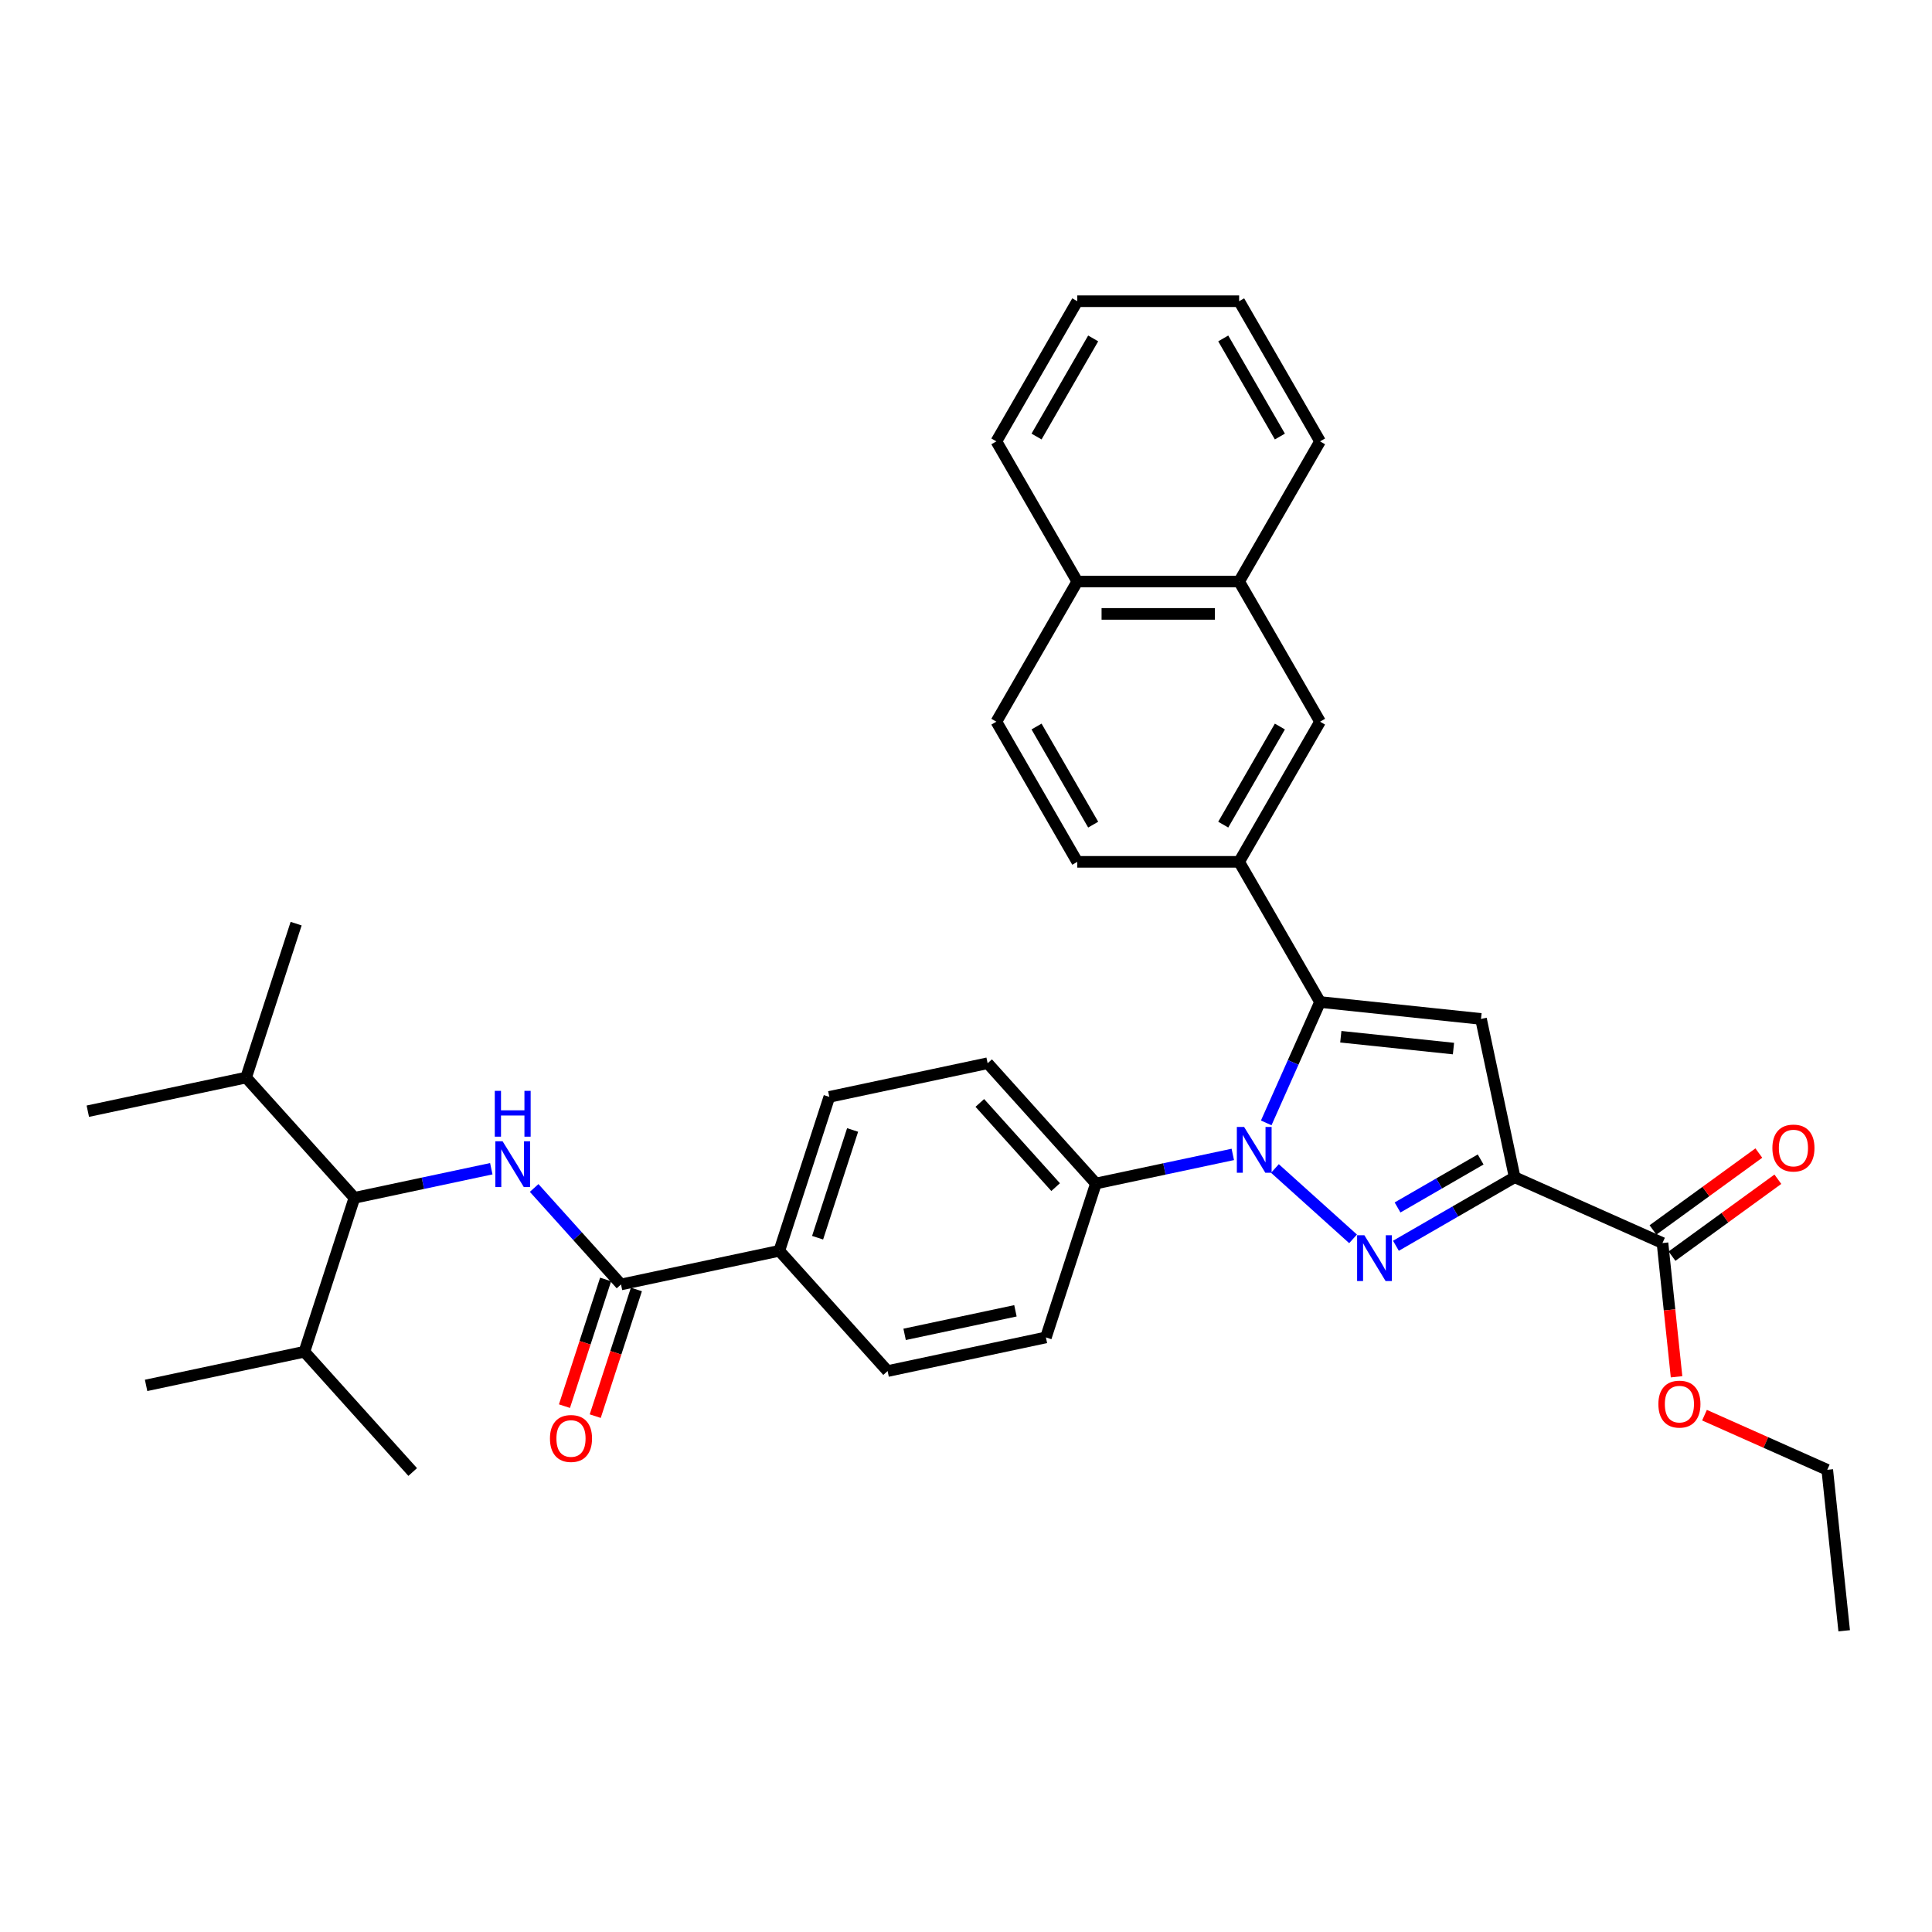 <?xml version='1.0' encoding='iso-8859-1'?>
<svg version='1.1' baseProfile='full'
              xmlns='http://www.w3.org/2000/svg'
                      xmlns:rdkit='http://www.rdkit.org/xml'
                      xmlns:xlink='http://www.w3.org/1999/xlink'
                  xml:space='preserve'
width='1000px' height='1000px' viewBox='0 0 1000 1000'>
<!-- END OF HEADER -->
<rect style='opacity:1.0;fill:#FFFFFF;stroke:none' width='1000' height='1000' x='0' y='0'> </rect>
<path class='bond-0' d='M 276.473,614.893 L 298.953,639.86' style='fill:none;fill-rule:evenodd;stroke:#0000FF;stroke-width:6px;stroke-linecap:butt;stroke-linejoin:miter;stroke-opacity:1' />
<path class='bond-0' d='M 298.953,639.86 L 321.433,664.827' style='fill:none;fill-rule:evenodd;stroke:#000000;stroke-width:6px;stroke-linecap:butt;stroke-linejoin:miter;stroke-opacity:1' />
<path class='bond-1' d='M 254.291,604.933 L 218.867,612.462' style='fill:none;fill-rule:evenodd;stroke:#0000FF;stroke-width:6px;stroke-linecap:butt;stroke-linejoin:miter;stroke-opacity:1' />
<path class='bond-1' d='M 218.867,612.462 L 183.444,619.992' style='fill:none;fill-rule:evenodd;stroke:#000000;stroke-width:6px;stroke-linecap:butt;stroke-linejoin:miter;stroke-opacity:1' />
<path class='bond-2' d='M 515.719,373.545 L 557.603,446.09' style='fill:none;fill-rule:evenodd;stroke:#000000;stroke-width:6px;stroke-linecap:butt;stroke-linejoin:miter;stroke-opacity:1' />
<path class='bond-2' d='M 536.511,376.05 L 565.83,426.832' style='fill:none;fill-rule:evenodd;stroke:#000000;stroke-width:6px;stroke-linecap:butt;stroke-linejoin:miter;stroke-opacity:1' />
<path class='bond-3' d='M 515.719,373.545 L 557.603,301' style='fill:none;fill-rule:evenodd;stroke:#000000;stroke-width:6px;stroke-linecap:butt;stroke-linejoin:miter;stroke-opacity:1' />
<path class='bond-4' d='M 557.603,446.09 L 641.371,446.09' style='fill:none;fill-rule:evenodd;stroke:#000000;stroke-width:6px;stroke-linecap:butt;stroke-linejoin:miter;stroke-opacity:1' />
<path class='bond-5' d='M 641.371,446.09 L 683.255,373.545' style='fill:none;fill-rule:evenodd;stroke:#000000;stroke-width:6px;stroke-linecap:butt;stroke-linejoin:miter;stroke-opacity:1' />
<path class='bond-5' d='M 633.145,426.832 L 662.464,376.05' style='fill:none;fill-rule:evenodd;stroke:#000000;stroke-width:6px;stroke-linecap:butt;stroke-linejoin:miter;stroke-opacity:1' />
<path class='bond-6' d='M 641.371,446.09 L 683.255,518.636' style='fill:none;fill-rule:evenodd;stroke:#000000;stroke-width:6px;stroke-linecap:butt;stroke-linejoin:miter;stroke-opacity:1' />
<path class='bond-7' d='M 683.255,373.545 L 641.371,301' style='fill:none;fill-rule:evenodd;stroke:#000000;stroke-width:6px;stroke-linecap:butt;stroke-linejoin:miter;stroke-opacity:1' />
<path class='bond-8' d='M 641.371,301 L 557.603,301' style='fill:none;fill-rule:evenodd;stroke:#000000;stroke-width:6px;stroke-linecap:butt;stroke-linejoin:miter;stroke-opacity:1' />
<path class='bond-8' d='M 628.806,317.753 L 570.168,317.753' style='fill:none;fill-rule:evenodd;stroke:#000000;stroke-width:6px;stroke-linecap:butt;stroke-linejoin:miter;stroke-opacity:1' />
<path class='bond-9' d='M 641.371,301 L 683.255,228.454' style='fill:none;fill-rule:evenodd;stroke:#000000;stroke-width:6px;stroke-linecap:butt;stroke-linejoin:miter;stroke-opacity:1' />
<path class='bond-10' d='M 557.603,301 L 515.719,228.454' style='fill:none;fill-rule:evenodd;stroke:#000000;stroke-width:6px;stroke-linecap:butt;stroke-linejoin:miter;stroke-opacity:1' />
<path class='bond-11' d='M 683.255,228.454 L 641.371,155.909' style='fill:none;fill-rule:evenodd;stroke:#000000;stroke-width:6px;stroke-linecap:butt;stroke-linejoin:miter;stroke-opacity:1' />
<path class='bond-11' d='M 662.464,225.949 L 633.145,175.168' style='fill:none;fill-rule:evenodd;stroke:#000000;stroke-width:6px;stroke-linecap:butt;stroke-linejoin:miter;stroke-opacity:1' />
<path class='bond-12' d='M 641.371,155.909 L 557.603,155.909' style='fill:none;fill-rule:evenodd;stroke:#000000;stroke-width:6px;stroke-linecap:butt;stroke-linejoin:miter;stroke-opacity:1' />
<path class='bond-13' d='M 557.603,155.909 L 515.719,228.454' style='fill:none;fill-rule:evenodd;stroke:#000000;stroke-width:6px;stroke-linecap:butt;stroke-linejoin:miter;stroke-opacity:1' />
<path class='bond-13' d='M 565.83,175.168 L 536.511,225.949' style='fill:none;fill-rule:evenodd;stroke:#000000;stroke-width:6px;stroke-linecap:butt;stroke-linejoin:miter;stroke-opacity:1' />
<path class='bond-14' d='M 683.255,518.636 L 766.565,527.392' style='fill:none;fill-rule:evenodd;stroke:#000000;stroke-width:6px;stroke-linecap:butt;stroke-linejoin:miter;stroke-opacity:1' />
<path class='bond-14' d='M 694.001,536.611 L 752.317,542.74' style='fill:none;fill-rule:evenodd;stroke:#000000;stroke-width:6px;stroke-linecap:butt;stroke-linejoin:miter;stroke-opacity:1' />
<path class='bond-15' d='M 683.255,518.636 L 669.326,549.921' style='fill:none;fill-rule:evenodd;stroke:#000000;stroke-width:6px;stroke-linecap:butt;stroke-linejoin:miter;stroke-opacity:1' />
<path class='bond-15' d='M 669.326,549.921 L 655.397,581.206' style='fill:none;fill-rule:evenodd;stroke:#0000FF;stroke-width:6px;stroke-linecap:butt;stroke-linejoin:miter;stroke-opacity:1' />
<path class='bond-16' d='M 766.565,527.392 L 783.981,609.329' style='fill:none;fill-rule:evenodd;stroke:#000000;stroke-width:6px;stroke-linecap:butt;stroke-linejoin:miter;stroke-opacity:1' />
<path class='bond-17' d='M 783.981,609.329 L 753.254,627.07' style='fill:none;fill-rule:evenodd;stroke:#000000;stroke-width:6px;stroke-linecap:butt;stroke-linejoin:miter;stroke-opacity:1' />
<path class='bond-17' d='M 753.254,627.07 L 722.527,644.81' style='fill:none;fill-rule:evenodd;stroke:#0000FF;stroke-width:6px;stroke-linecap:butt;stroke-linejoin:miter;stroke-opacity:1' />
<path class='bond-17' d='M 766.386,600.142 L 744.877,612.561' style='fill:none;fill-rule:evenodd;stroke:#000000;stroke-width:6px;stroke-linecap:butt;stroke-linejoin:miter;stroke-opacity:1' />
<path class='bond-17' d='M 744.877,612.561 L 723.368,624.979' style='fill:none;fill-rule:evenodd;stroke:#0000FF;stroke-width:6px;stroke-linecap:butt;stroke-linejoin:miter;stroke-opacity:1' />
<path class='bond-18' d='M 783.981,609.329 L 860.507,643.401' style='fill:none;fill-rule:evenodd;stroke:#000000;stroke-width:6px;stroke-linecap:butt;stroke-linejoin:miter;stroke-opacity:1' />
<path class='bond-19' d='M 700.345,641.227 L 659.902,604.812' style='fill:none;fill-rule:evenodd;stroke:#0000FF;stroke-width:6px;stroke-linecap:butt;stroke-linejoin:miter;stroke-opacity:1' />
<path class='bond-20' d='M 638.093,597.519 L 602.67,605.049' style='fill:none;fill-rule:evenodd;stroke:#0000FF;stroke-width:6px;stroke-linecap:butt;stroke-linejoin:miter;stroke-opacity:1' />
<path class='bond-20' d='M 602.67,605.049 L 567.246,612.578' style='fill:none;fill-rule:evenodd;stroke:#000000;stroke-width:6px;stroke-linecap:butt;stroke-linejoin:miter;stroke-opacity:1' />
<path class='bond-21' d='M 567.246,612.578 L 511.194,550.326' style='fill:none;fill-rule:evenodd;stroke:#000000;stroke-width:6px;stroke-linecap:butt;stroke-linejoin:miter;stroke-opacity:1' />
<path class='bond-21' d='M 546.388,614.451 L 507.152,570.874' style='fill:none;fill-rule:evenodd;stroke:#000000;stroke-width:6px;stroke-linecap:butt;stroke-linejoin:miter;stroke-opacity:1' />
<path class='bond-22' d='M 567.246,612.578 L 541.361,692.246' style='fill:none;fill-rule:evenodd;stroke:#000000;stroke-width:6px;stroke-linecap:butt;stroke-linejoin:miter;stroke-opacity:1' />
<path class='bond-23' d='M 511.194,550.326 L 429.257,567.743' style='fill:none;fill-rule:evenodd;stroke:#000000;stroke-width:6px;stroke-linecap:butt;stroke-linejoin:miter;stroke-opacity:1' />
<path class='bond-24' d='M 429.257,567.743 L 403.371,647.411' style='fill:none;fill-rule:evenodd;stroke:#000000;stroke-width:6px;stroke-linecap:butt;stroke-linejoin:miter;stroke-opacity:1' />
<path class='bond-24' d='M 441.308,584.87 L 423.188,640.638' style='fill:none;fill-rule:evenodd;stroke:#000000;stroke-width:6px;stroke-linecap:butt;stroke-linejoin:miter;stroke-opacity:1' />
<path class='bond-25' d='M 403.371,647.411 L 459.423,709.663' style='fill:none;fill-rule:evenodd;stroke:#000000;stroke-width:6px;stroke-linecap:butt;stroke-linejoin:miter;stroke-opacity:1' />
<path class='bond-26' d='M 403.371,647.411 L 321.433,664.827' style='fill:none;fill-rule:evenodd;stroke:#000000;stroke-width:6px;stroke-linecap:butt;stroke-linejoin:miter;stroke-opacity:1' />
<path class='bond-27' d='M 459.423,709.663 L 541.361,692.246' style='fill:none;fill-rule:evenodd;stroke:#000000;stroke-width:6px;stroke-linecap:butt;stroke-linejoin:miter;stroke-opacity:1' />
<path class='bond-27' d='M 468.23,690.663 L 525.587,678.471' style='fill:none;fill-rule:evenodd;stroke:#000000;stroke-width:6px;stroke-linecap:butt;stroke-linejoin:miter;stroke-opacity:1' />
<path class='bond-28' d='M 313.467,662.239 L 302.813,695.028' style='fill:none;fill-rule:evenodd;stroke:#000000;stroke-width:6px;stroke-linecap:butt;stroke-linejoin:miter;stroke-opacity:1' />
<path class='bond-28' d='M 302.813,695.028 L 292.159,727.817' style='fill:none;fill-rule:evenodd;stroke:#FF0000;stroke-width:6px;stroke-linecap:butt;stroke-linejoin:miter;stroke-opacity:1' />
<path class='bond-28' d='M 329.4,667.416 L 318.746,700.205' style='fill:none;fill-rule:evenodd;stroke:#000000;stroke-width:6px;stroke-linecap:butt;stroke-linejoin:miter;stroke-opacity:1' />
<path class='bond-28' d='M 318.746,700.205 L 308.093,732.994' style='fill:none;fill-rule:evenodd;stroke:#FF0000;stroke-width:6px;stroke-linecap:butt;stroke-linejoin:miter;stroke-opacity:1' />
<path class='bond-29' d='M 865.431,650.178 L 892.824,630.276' style='fill:none;fill-rule:evenodd;stroke:#000000;stroke-width:6px;stroke-linecap:butt;stroke-linejoin:miter;stroke-opacity:1' />
<path class='bond-29' d='M 892.824,630.276 L 920.217,610.374' style='fill:none;fill-rule:evenodd;stroke:#FF0000;stroke-width:6px;stroke-linecap:butt;stroke-linejoin:miter;stroke-opacity:1' />
<path class='bond-29' d='M 855.583,636.624 L 882.976,616.722' style='fill:none;fill-rule:evenodd;stroke:#000000;stroke-width:6px;stroke-linecap:butt;stroke-linejoin:miter;stroke-opacity:1' />
<path class='bond-29' d='M 882.976,616.722 L 910.369,596.82' style='fill:none;fill-rule:evenodd;stroke:#FF0000;stroke-width:6px;stroke-linecap:butt;stroke-linejoin:miter;stroke-opacity:1' />
<path class='bond-30' d='M 860.507,643.401 L 864.145,678.011' style='fill:none;fill-rule:evenodd;stroke:#000000;stroke-width:6px;stroke-linecap:butt;stroke-linejoin:miter;stroke-opacity:1' />
<path class='bond-30' d='M 864.145,678.011 L 867.782,712.62' style='fill:none;fill-rule:evenodd;stroke:#FF0000;stroke-width:6px;stroke-linecap:butt;stroke-linejoin:miter;stroke-opacity:1' />
<path class='bond-31' d='M 882.247,732.491 L 914.018,746.636' style='fill:none;fill-rule:evenodd;stroke:#FF0000;stroke-width:6px;stroke-linecap:butt;stroke-linejoin:miter;stroke-opacity:1' />
<path class='bond-31' d='M 914.018,746.636 L 945.789,760.782' style='fill:none;fill-rule:evenodd;stroke:#000000;stroke-width:6px;stroke-linecap:butt;stroke-linejoin:miter;stroke-opacity:1' />
<path class='bond-32' d='M 945.789,760.782 L 954.545,844.091' style='fill:none;fill-rule:evenodd;stroke:#000000;stroke-width:6px;stroke-linecap:butt;stroke-linejoin:miter;stroke-opacity:1' />
<path class='bond-33' d='M 183.444,619.992 L 127.392,557.74' style='fill:none;fill-rule:evenodd;stroke:#000000;stroke-width:6px;stroke-linecap:butt;stroke-linejoin:miter;stroke-opacity:1' />
<path class='bond-34' d='M 183.444,619.992 L 157.558,699.66' style='fill:none;fill-rule:evenodd;stroke:#000000;stroke-width:6px;stroke-linecap:butt;stroke-linejoin:miter;stroke-opacity:1' />
<path class='bond-35' d='M 127.392,557.74 L 45.455,575.156' style='fill:none;fill-rule:evenodd;stroke:#000000;stroke-width:6px;stroke-linecap:butt;stroke-linejoin:miter;stroke-opacity:1' />
<path class='bond-36' d='M 127.392,557.74 L 153.278,478.072' style='fill:none;fill-rule:evenodd;stroke:#000000;stroke-width:6px;stroke-linecap:butt;stroke-linejoin:miter;stroke-opacity:1' />
<path class='bond-37' d='M 157.558,699.66 L 75.621,717.076' style='fill:none;fill-rule:evenodd;stroke:#000000;stroke-width:6px;stroke-linecap:butt;stroke-linejoin:miter;stroke-opacity:1' />
<path class='bond-38' d='M 157.558,699.66 L 213.61,761.912' style='fill:none;fill-rule:evenodd;stroke:#000000;stroke-width:6px;stroke-linecap:butt;stroke-linejoin:miter;stroke-opacity:1' />
<path  class='atom-0' d='M 260.138 590.714
L 267.911 603.279
Q 268.682 604.519, 269.922 606.764
Q 271.162 609.009, 271.229 609.143
L 271.229 590.714
L 274.378 590.714
L 274.378 614.437
L 271.128 614.437
L 262.785 600.699
Q 261.813 599.091, 260.774 597.248
Q 259.769 595.405, 259.468 594.835
L 259.468 614.437
L 256.385 614.437
L 256.385 590.714
L 260.138 590.714
' fill='#0000FF'/>
<path  class='atom-0' d='M 256.1 564.618
L 259.317 564.618
L 259.317 574.704
L 271.446 574.704
L 271.446 564.618
L 274.663 564.618
L 274.663 588.341
L 271.446 588.341
L 271.446 577.385
L 259.317 577.385
L 259.317 588.341
L 256.1 588.341
L 256.1 564.618
' fill='#0000FF'/>
<path  class='atom-14' d='M 706.192 639.352
L 713.966 651.917
Q 714.736 653.157, 715.976 655.402
Q 717.216 657.647, 717.283 657.781
L 717.283 639.352
L 720.432 639.352
L 720.432 663.075
L 717.182 663.075
L 708.839 649.337
Q 707.867 647.729, 706.829 645.886
Q 705.823 644.043, 705.522 643.473
L 705.522 663.075
L 702.439 663.075
L 702.439 639.352
L 706.192 639.352
' fill='#0000FF'/>
<path  class='atom-15' d='M 643.94 583.3
L 651.714 595.865
Q 652.484 597.105, 653.724 599.35
Q 654.964 601.595, 655.031 601.729
L 655.031 583.3
L 658.181 583.3
L 658.181 607.023
L 654.93 607.023
L 646.587 593.285
Q 645.615 591.677, 644.577 589.834
Q 643.571 587.991, 643.27 587.421
L 643.27 607.023
L 640.187 607.023
L 640.187 583.3
L 643.94 583.3
' fill='#0000FF'/>
<path  class='atom-23' d='M 284.658 744.562
Q 284.658 738.866, 287.472 735.683
Q 290.287 732.5, 295.548 732.5
Q 300.808 732.5, 303.623 735.683
Q 306.438 738.866, 306.438 744.562
Q 306.438 750.326, 303.589 753.609
Q 300.741 756.86, 295.548 756.86
Q 290.321 756.86, 287.472 753.609
Q 284.658 750.359, 284.658 744.562
M 295.548 754.179
Q 299.166 754.179, 301.11 751.766
Q 303.087 749.32, 303.087 744.562
Q 303.087 739.905, 301.11 737.559
Q 299.166 735.18, 295.548 735.18
Q 291.929 735.18, 289.952 737.526
Q 288.009 739.871, 288.009 744.562
Q 288.009 749.354, 289.952 751.766
Q 291.929 754.179, 295.548 754.179
' fill='#FF0000'/>
<path  class='atom-25' d='M 917.387 594.23
Q 917.387 588.534, 920.202 585.351
Q 923.016 582.168, 928.277 582.168
Q 933.538 582.168, 936.352 585.351
Q 939.167 588.534, 939.167 594.23
Q 939.167 599.994, 936.319 603.277
Q 933.471 606.527, 928.277 606.527
Q 923.05 606.527, 920.202 603.277
Q 917.387 600.027, 917.387 594.23
M 928.277 603.847
Q 931.896 603.847, 933.839 601.434
Q 935.816 598.988, 935.816 594.23
Q 935.816 589.573, 933.839 587.227
Q 931.896 584.848, 928.277 584.848
Q 924.658 584.848, 922.681 587.194
Q 920.738 589.539, 920.738 594.23
Q 920.738 599.022, 922.681 601.434
Q 924.658 603.847, 928.277 603.847
' fill='#FF0000'/>
<path  class='atom-26' d='M 858.373 726.777
Q 858.373 721.081, 861.188 717.898
Q 864.003 714.715, 869.263 714.715
Q 874.524 714.715, 877.339 717.898
Q 880.153 721.081, 880.153 726.777
Q 880.153 732.541, 877.305 735.824
Q 874.457 739.074, 869.263 739.074
Q 864.036 739.074, 861.188 735.824
Q 858.373 732.574, 858.373 726.777
M 869.263 736.394
Q 872.882 736.394, 874.825 733.981
Q 876.802 731.535, 876.802 726.777
Q 876.802 722.12, 874.825 719.774
Q 872.882 717.395, 869.263 717.395
Q 865.645 717.395, 863.668 719.741
Q 861.724 722.086, 861.724 726.777
Q 861.724 731.569, 863.668 733.981
Q 865.645 736.394, 869.263 736.394
' fill='#FF0000'/>
</svg>
